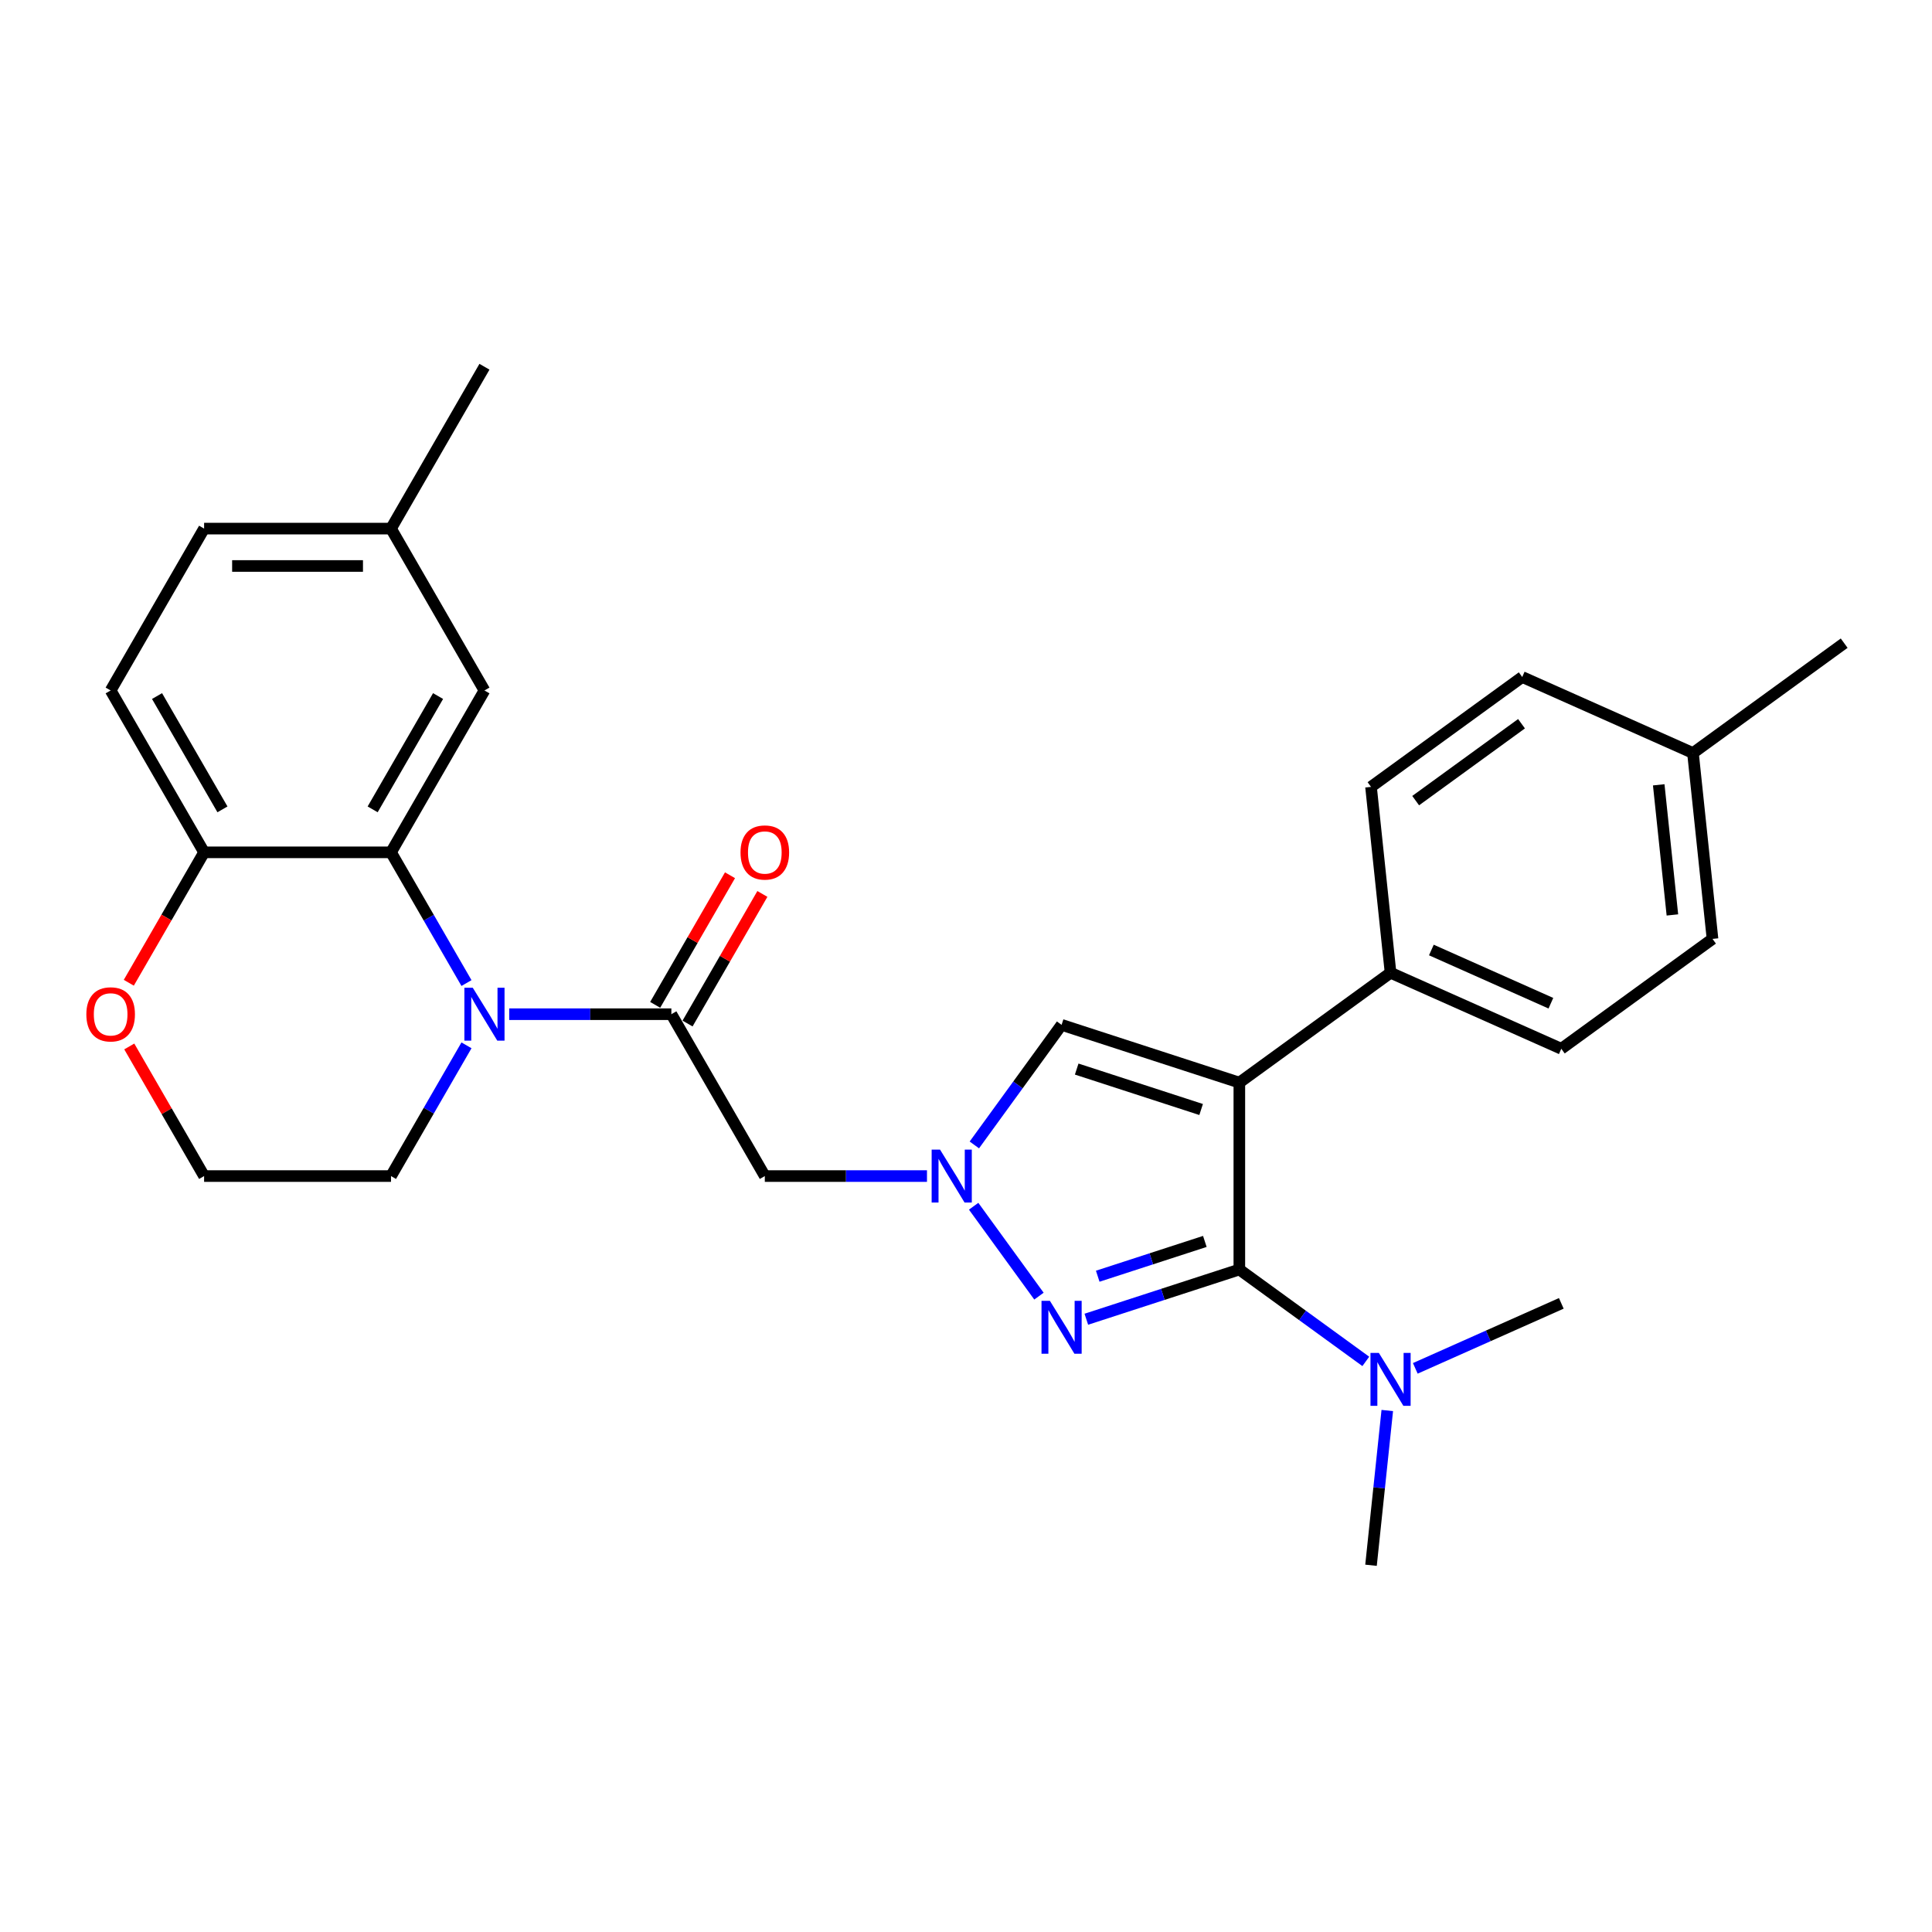 <?xml version='1.0' encoding='iso-8859-1'?>
<svg version='1.1' baseProfile='full'
              xmlns='http://www.w3.org/2000/svg'
                      xmlns:rdkit='http://www.rdkit.org/xml'
                      xmlns:xlink='http://www.w3.org/1999/xlink'
                  xml:space='preserve'
width='1000px' height='1000px' viewBox='0 0 1000 1000'>
<!-- END OF HEADER -->
<rect style='opacity:1.0;fill:#FFFFFF;stroke:none' width='1000' height='1000' x='0' y='0'> </rect>
<path class='bond-0' d='M 641.481,560.358 L 641.481,657.101' style='fill:none;fill-rule:evenodd;stroke:#000000;stroke-width:6px;stroke-linecap:butt;stroke-linejoin:miter;stroke-opacity:1' />
<path class='bond-6' d='M 641.481,560.358 L 549.474,530.463' style='fill:none;fill-rule:evenodd;stroke:#000000;stroke-width:6px;stroke-linecap:butt;stroke-linejoin:miter;stroke-opacity:1' />
<path class='bond-6' d='M 621.701,574.276 L 557.296,553.349' style='fill:none;fill-rule:evenodd;stroke:#000000;stroke-width:6px;stroke-linecap:butt;stroke-linejoin:miter;stroke-opacity:1' />
<path class='bond-8' d='M 641.481,560.358 L 719.747,503.495' style='fill:none;fill-rule:evenodd;stroke:#000000;stroke-width:6px;stroke-linecap:butt;stroke-linejoin:miter;stroke-opacity:1' />
<path class='bond-1' d='M 641.481,657.101 L 601.882,669.967' style='fill:none;fill-rule:evenodd;stroke:#000000;stroke-width:6px;stroke-linecap:butt;stroke-linejoin:miter;stroke-opacity:1' />
<path class='bond-1' d='M 601.882,669.967 L 562.283,682.834' style='fill:none;fill-rule:evenodd;stroke:#0000FF;stroke-width:6px;stroke-linecap:butt;stroke-linejoin:miter;stroke-opacity:1' />
<path class='bond-1' d='M 623.623,642.559 L 595.903,651.566' style='fill:none;fill-rule:evenodd;stroke:#000000;stroke-width:6px;stroke-linecap:butt;stroke-linejoin:miter;stroke-opacity:1' />
<path class='bond-1' d='M 595.903,651.566 L 568.183,660.572' style='fill:none;fill-rule:evenodd;stroke:#0000FF;stroke-width:6px;stroke-linecap:butt;stroke-linejoin:miter;stroke-opacity:1' />
<path class='bond-9' d='M 641.481,657.101 L 674.21,680.879' style='fill:none;fill-rule:evenodd;stroke:#000000;stroke-width:6px;stroke-linecap:butt;stroke-linejoin:miter;stroke-opacity:1' />
<path class='bond-9' d='M 674.21,680.879 L 706.939,704.658' style='fill:none;fill-rule:evenodd;stroke:#0000FF;stroke-width:6px;stroke-linecap:butt;stroke-linejoin:miter;stroke-opacity:1' />
<path class='bond-28' d='M 537.764,670.878 L 503.958,624.349' style='fill:none;fill-rule:evenodd;stroke:#0000FF;stroke-width:6px;stroke-linecap:butt;stroke-linejoin:miter;stroke-opacity:1' />
<path class='bond-2' d='M 504.32,592.612 L 526.897,561.538' style='fill:none;fill-rule:evenodd;stroke:#0000FF;stroke-width:6px;stroke-linecap:butt;stroke-linejoin:miter;stroke-opacity:1' />
<path class='bond-2' d='M 526.897,561.538 L 549.474,530.463' style='fill:none;fill-rule:evenodd;stroke:#000000;stroke-width:6px;stroke-linecap:butt;stroke-linejoin:miter;stroke-opacity:1' />
<path class='bond-7' d='M 479.802,608.729 L 437.835,608.729' style='fill:none;fill-rule:evenodd;stroke:#0000FF;stroke-width:6px;stroke-linecap:butt;stroke-linejoin:miter;stroke-opacity:1' />
<path class='bond-7' d='M 437.835,608.729 L 395.868,608.729' style='fill:none;fill-rule:evenodd;stroke:#000000;stroke-width:6px;stroke-linecap:butt;stroke-linejoin:miter;stroke-opacity:1' />
<path class='bond-3' d='M 263.564,524.948 L 305.53,524.948' style='fill:none;fill-rule:evenodd;stroke:#0000FF;stroke-width:6px;stroke-linecap:butt;stroke-linejoin:miter;stroke-opacity:1' />
<path class='bond-3' d='M 305.53,524.948 L 347.497,524.948' style='fill:none;fill-rule:evenodd;stroke:#000000;stroke-width:6px;stroke-linecap:butt;stroke-linejoin:miter;stroke-opacity:1' />
<path class='bond-5' d='M 241.45,508.831 L 221.917,474.999' style='fill:none;fill-rule:evenodd;stroke:#0000FF;stroke-width:6px;stroke-linecap:butt;stroke-linejoin:miter;stroke-opacity:1' />
<path class='bond-5' d='M 221.917,474.999 L 202.384,441.167' style='fill:none;fill-rule:evenodd;stroke:#000000;stroke-width:6px;stroke-linecap:butt;stroke-linejoin:miter;stroke-opacity:1' />
<path class='bond-17' d='M 241.45,541.066 L 221.917,574.898' style='fill:none;fill-rule:evenodd;stroke:#0000FF;stroke-width:6px;stroke-linecap:butt;stroke-linejoin:miter;stroke-opacity:1' />
<path class='bond-17' d='M 221.917,574.898 L 202.384,608.729' style='fill:none;fill-rule:evenodd;stroke:#000000;stroke-width:6px;stroke-linecap:butt;stroke-linejoin:miter;stroke-opacity:1' />
<path class='bond-4' d='M 347.497,524.948 L 395.868,608.729' style='fill:none;fill-rule:evenodd;stroke:#000000;stroke-width:6px;stroke-linecap:butt;stroke-linejoin:miter;stroke-opacity:1' />
<path class='bond-12' d='M 355.875,529.785 L 375.241,496.244' style='fill:none;fill-rule:evenodd;stroke:#000000;stroke-width:6px;stroke-linecap:butt;stroke-linejoin:miter;stroke-opacity:1' />
<path class='bond-12' d='M 375.241,496.244 L 394.606,462.702' style='fill:none;fill-rule:evenodd;stroke:#FF0000;stroke-width:6px;stroke-linecap:butt;stroke-linejoin:miter;stroke-opacity:1' />
<path class='bond-12' d='M 339.119,520.111 L 358.484,486.569' style='fill:none;fill-rule:evenodd;stroke:#000000;stroke-width:6px;stroke-linecap:butt;stroke-linejoin:miter;stroke-opacity:1' />
<path class='bond-12' d='M 358.484,486.569 L 377.85,453.028' style='fill:none;fill-rule:evenodd;stroke:#FF0000;stroke-width:6px;stroke-linecap:butt;stroke-linejoin:miter;stroke-opacity:1' />
<path class='bond-10' d='M 202.384,441.167 L 105.642,441.167' style='fill:none;fill-rule:evenodd;stroke:#000000;stroke-width:6px;stroke-linecap:butt;stroke-linejoin:miter;stroke-opacity:1' />
<path class='bond-11' d='M 202.384,441.167 L 250.755,357.386' style='fill:none;fill-rule:evenodd;stroke:#000000;stroke-width:6px;stroke-linecap:butt;stroke-linejoin:miter;stroke-opacity:1' />
<path class='bond-11' d='M 192.883,418.926 L 226.743,360.279' style='fill:none;fill-rule:evenodd;stroke:#000000;stroke-width:6px;stroke-linecap:butt;stroke-linejoin:miter;stroke-opacity:1' />
<path class='bond-14' d='M 719.747,503.495 L 808.126,542.843' style='fill:none;fill-rule:evenodd;stroke:#000000;stroke-width:6px;stroke-linecap:butt;stroke-linejoin:miter;stroke-opacity:1' />
<path class='bond-14' d='M 740.874,491.721 L 802.739,519.265' style='fill:none;fill-rule:evenodd;stroke:#000000;stroke-width:6px;stroke-linecap:butt;stroke-linejoin:miter;stroke-opacity:1' />
<path class='bond-15' d='M 719.747,503.495 L 709.635,407.283' style='fill:none;fill-rule:evenodd;stroke:#000000;stroke-width:6px;stroke-linecap:butt;stroke-linejoin:miter;stroke-opacity:1' />
<path class='bond-24' d='M 718.053,730.081 L 713.844,770.129' style='fill:none;fill-rule:evenodd;stroke:#0000FF;stroke-width:6px;stroke-linecap:butt;stroke-linejoin:miter;stroke-opacity:1' />
<path class='bond-24' d='M 713.844,770.129 L 709.635,810.176' style='fill:none;fill-rule:evenodd;stroke:#000000;stroke-width:6px;stroke-linecap:butt;stroke-linejoin:miter;stroke-opacity:1' />
<path class='bond-25' d='M 732.556,708.261 L 770.341,691.438' style='fill:none;fill-rule:evenodd;stroke:#0000FF;stroke-width:6px;stroke-linecap:butt;stroke-linejoin:miter;stroke-opacity:1' />
<path class='bond-25' d='M 770.341,691.438 L 808.126,674.616' style='fill:none;fill-rule:evenodd;stroke:#000000;stroke-width:6px;stroke-linecap:butt;stroke-linejoin:miter;stroke-opacity:1' />
<path class='bond-16' d='M 105.642,441.167 L 57.271,357.386' style='fill:none;fill-rule:evenodd;stroke:#000000;stroke-width:6px;stroke-linecap:butt;stroke-linejoin:miter;stroke-opacity:1' />
<path class='bond-16' d='M 115.142,418.926 L 81.283,360.279' style='fill:none;fill-rule:evenodd;stroke:#000000;stroke-width:6px;stroke-linecap:butt;stroke-linejoin:miter;stroke-opacity:1' />
<path class='bond-30' d='M 105.642,441.167 L 86.154,474.922' style='fill:none;fill-rule:evenodd;stroke:#000000;stroke-width:6px;stroke-linecap:butt;stroke-linejoin:miter;stroke-opacity:1' />
<path class='bond-30' d='M 86.154,474.922 L 66.665,508.676' style='fill:none;fill-rule:evenodd;stroke:#FF0000;stroke-width:6px;stroke-linecap:butt;stroke-linejoin:miter;stroke-opacity:1' />
<path class='bond-18' d='M 250.755,357.386 L 202.384,273.605' style='fill:none;fill-rule:evenodd;stroke:#000000;stroke-width:6px;stroke-linecap:butt;stroke-linejoin:miter;stroke-opacity:1' />
<path class='bond-13' d='M 66.911,541.646 L 86.276,575.188' style='fill:none;fill-rule:evenodd;stroke:#FF0000;stroke-width:6px;stroke-linecap:butt;stroke-linejoin:miter;stroke-opacity:1' />
<path class='bond-13' d='M 86.276,575.188 L 105.642,608.729' style='fill:none;fill-rule:evenodd;stroke:#000000;stroke-width:6px;stroke-linecap:butt;stroke-linejoin:miter;stroke-opacity:1' />
<path class='bond-21' d='M 808.126,542.843 L 886.392,485.98' style='fill:none;fill-rule:evenodd;stroke:#000000;stroke-width:6px;stroke-linecap:butt;stroke-linejoin:miter;stroke-opacity:1' />
<path class='bond-22' d='M 709.635,407.283 L 787.901,350.419' style='fill:none;fill-rule:evenodd;stroke:#000000;stroke-width:6px;stroke-linecap:butt;stroke-linejoin:miter;stroke-opacity:1' />
<path class='bond-22' d='M 732.748,414.406 L 787.534,374.602' style='fill:none;fill-rule:evenodd;stroke:#000000;stroke-width:6px;stroke-linecap:butt;stroke-linejoin:miter;stroke-opacity:1' />
<path class='bond-31' d='M 57.271,357.386 L 105.642,273.605' style='fill:none;fill-rule:evenodd;stroke:#000000;stroke-width:6px;stroke-linecap:butt;stroke-linejoin:miter;stroke-opacity:1' />
<path class='bond-20' d='M 202.384,608.729 L 105.642,608.729' style='fill:none;fill-rule:evenodd;stroke:#000000;stroke-width:6px;stroke-linecap:butt;stroke-linejoin:miter;stroke-opacity:1' />
<path class='bond-19' d='M 202.384,273.605 L 105.642,273.605' style='fill:none;fill-rule:evenodd;stroke:#000000;stroke-width:6px;stroke-linecap:butt;stroke-linejoin:miter;stroke-opacity:1' />
<path class='bond-19' d='M 187.873,292.953 L 120.153,292.953' style='fill:none;fill-rule:evenodd;stroke:#000000;stroke-width:6px;stroke-linecap:butt;stroke-linejoin:miter;stroke-opacity:1' />
<path class='bond-26' d='M 202.384,273.605 L 250.755,189.824' style='fill:none;fill-rule:evenodd;stroke:#000000;stroke-width:6px;stroke-linecap:butt;stroke-linejoin:miter;stroke-opacity:1' />
<path class='bond-29' d='M 886.392,485.98 L 876.279,389.768' style='fill:none;fill-rule:evenodd;stroke:#000000;stroke-width:6px;stroke-linecap:butt;stroke-linejoin:miter;stroke-opacity:1' />
<path class='bond-29' d='M 865.632,473.57 L 858.554,406.222' style='fill:none;fill-rule:evenodd;stroke:#000000;stroke-width:6px;stroke-linecap:butt;stroke-linejoin:miter;stroke-opacity:1' />
<path class='bond-23' d='M 787.901,350.419 L 876.279,389.768' style='fill:none;fill-rule:evenodd;stroke:#000000;stroke-width:6px;stroke-linecap:butt;stroke-linejoin:miter;stroke-opacity:1' />
<path class='bond-27' d='M 876.279,389.768 L 954.545,332.904' style='fill:none;fill-rule:evenodd;stroke:#000000;stroke-width:6px;stroke-linecap:butt;stroke-linejoin:miter;stroke-opacity:1' />
<path  class='atom-2' d='M 543.418 673.297
L 552.396 687.808
Q 553.286 689.24, 554.717 691.833
Q 556.149 694.425, 556.227 694.58
L 556.227 673.297
L 559.864 673.297
L 559.864 700.694
L 556.111 700.694
L 546.475 684.828
Q 545.353 682.971, 544.153 680.843
Q 542.992 678.714, 542.644 678.057
L 542.644 700.694
L 539.084 700.694
L 539.084 673.297
L 543.418 673.297
' fill='#0000FF'/>
<path  class='atom-3' d='M 486.554 595.031
L 495.532 609.542
Q 496.422 610.974, 497.854 613.567
Q 499.286 616.159, 499.363 616.314
L 499.363 595.031
L 503.001 595.031
L 503.001 622.428
L 499.247 622.428
L 489.611 606.562
Q 488.489 604.705, 487.29 602.577
Q 486.129 600.448, 485.78 599.79
L 485.78 622.428
L 482.22 622.428
L 482.22 595.031
L 486.554 595.031
' fill='#0000FF'/>
<path  class='atom-4' d='M 244.699 511.25
L 253.677 525.761
Q 254.567 527.193, 255.998 529.785
Q 257.43 532.378, 257.508 532.533
L 257.508 511.25
L 261.145 511.25
L 261.145 538.647
L 257.392 538.647
L 247.756 522.781
Q 246.634 520.924, 245.434 518.796
Q 244.273 516.667, 243.925 516.009
L 243.925 538.647
L 240.365 538.647
L 240.365 511.25
L 244.699 511.25
' fill='#0000FF'/>
<path  class='atom-10' d='M 713.691 700.265
L 722.669 714.777
Q 723.559 716.209, 724.991 718.801
Q 726.423 721.394, 726.5 721.549
L 726.5 700.265
L 730.137 700.265
L 730.137 727.663
L 726.384 727.663
L 716.748 711.797
Q 715.626 709.94, 714.427 707.811
Q 713.266 705.683, 712.917 705.025
L 712.917 727.663
L 709.357 727.663
L 709.357 700.265
L 713.691 700.265
' fill='#0000FF'/>
<path  class='atom-13' d='M 383.292 441.245
Q 383.292 434.666, 386.542 430.99
Q 389.793 427.314, 395.868 427.314
Q 401.944 427.314, 405.194 430.99
Q 408.445 434.666, 408.445 441.245
Q 408.445 447.9, 405.156 451.693
Q 401.866 455.446, 395.868 455.446
Q 389.832 455.446, 386.542 451.693
Q 383.292 447.939, 383.292 441.245
M 395.868 452.351
Q 400.048 452.351, 402.292 449.564
Q 404.575 446.739, 404.575 441.245
Q 404.575 435.866, 402.292 433.157
Q 400.048 430.409, 395.868 430.409
Q 391.689 430.409, 389.406 433.118
Q 387.161 435.827, 387.161 441.245
Q 387.161 446.778, 389.406 449.564
Q 391.689 452.351, 395.868 452.351
' fill='#FF0000'/>
<path  class='atom-14' d='M 44.694 525.026
Q 44.694 518.447, 47.945 514.771
Q 51.195 511.095, 57.271 511.095
Q 63.346 511.095, 66.597 514.771
Q 69.847 518.447, 69.847 525.026
Q 69.847 531.682, 66.558 535.474
Q 63.269 539.227, 57.271 539.227
Q 51.234 539.227, 47.945 535.474
Q 44.694 531.72, 44.694 525.026
M 57.271 536.132
Q 61.45 536.132, 63.694 533.346
Q 65.978 530.521, 65.978 525.026
Q 65.978 519.647, 63.694 516.938
Q 61.45 514.191, 57.271 514.191
Q 53.092 514.191, 50.808 516.899
Q 48.564 519.608, 48.564 525.026
Q 48.564 530.559, 50.808 533.346
Q 53.092 536.132, 57.271 536.132
' fill='#FF0000'/>
</svg>
